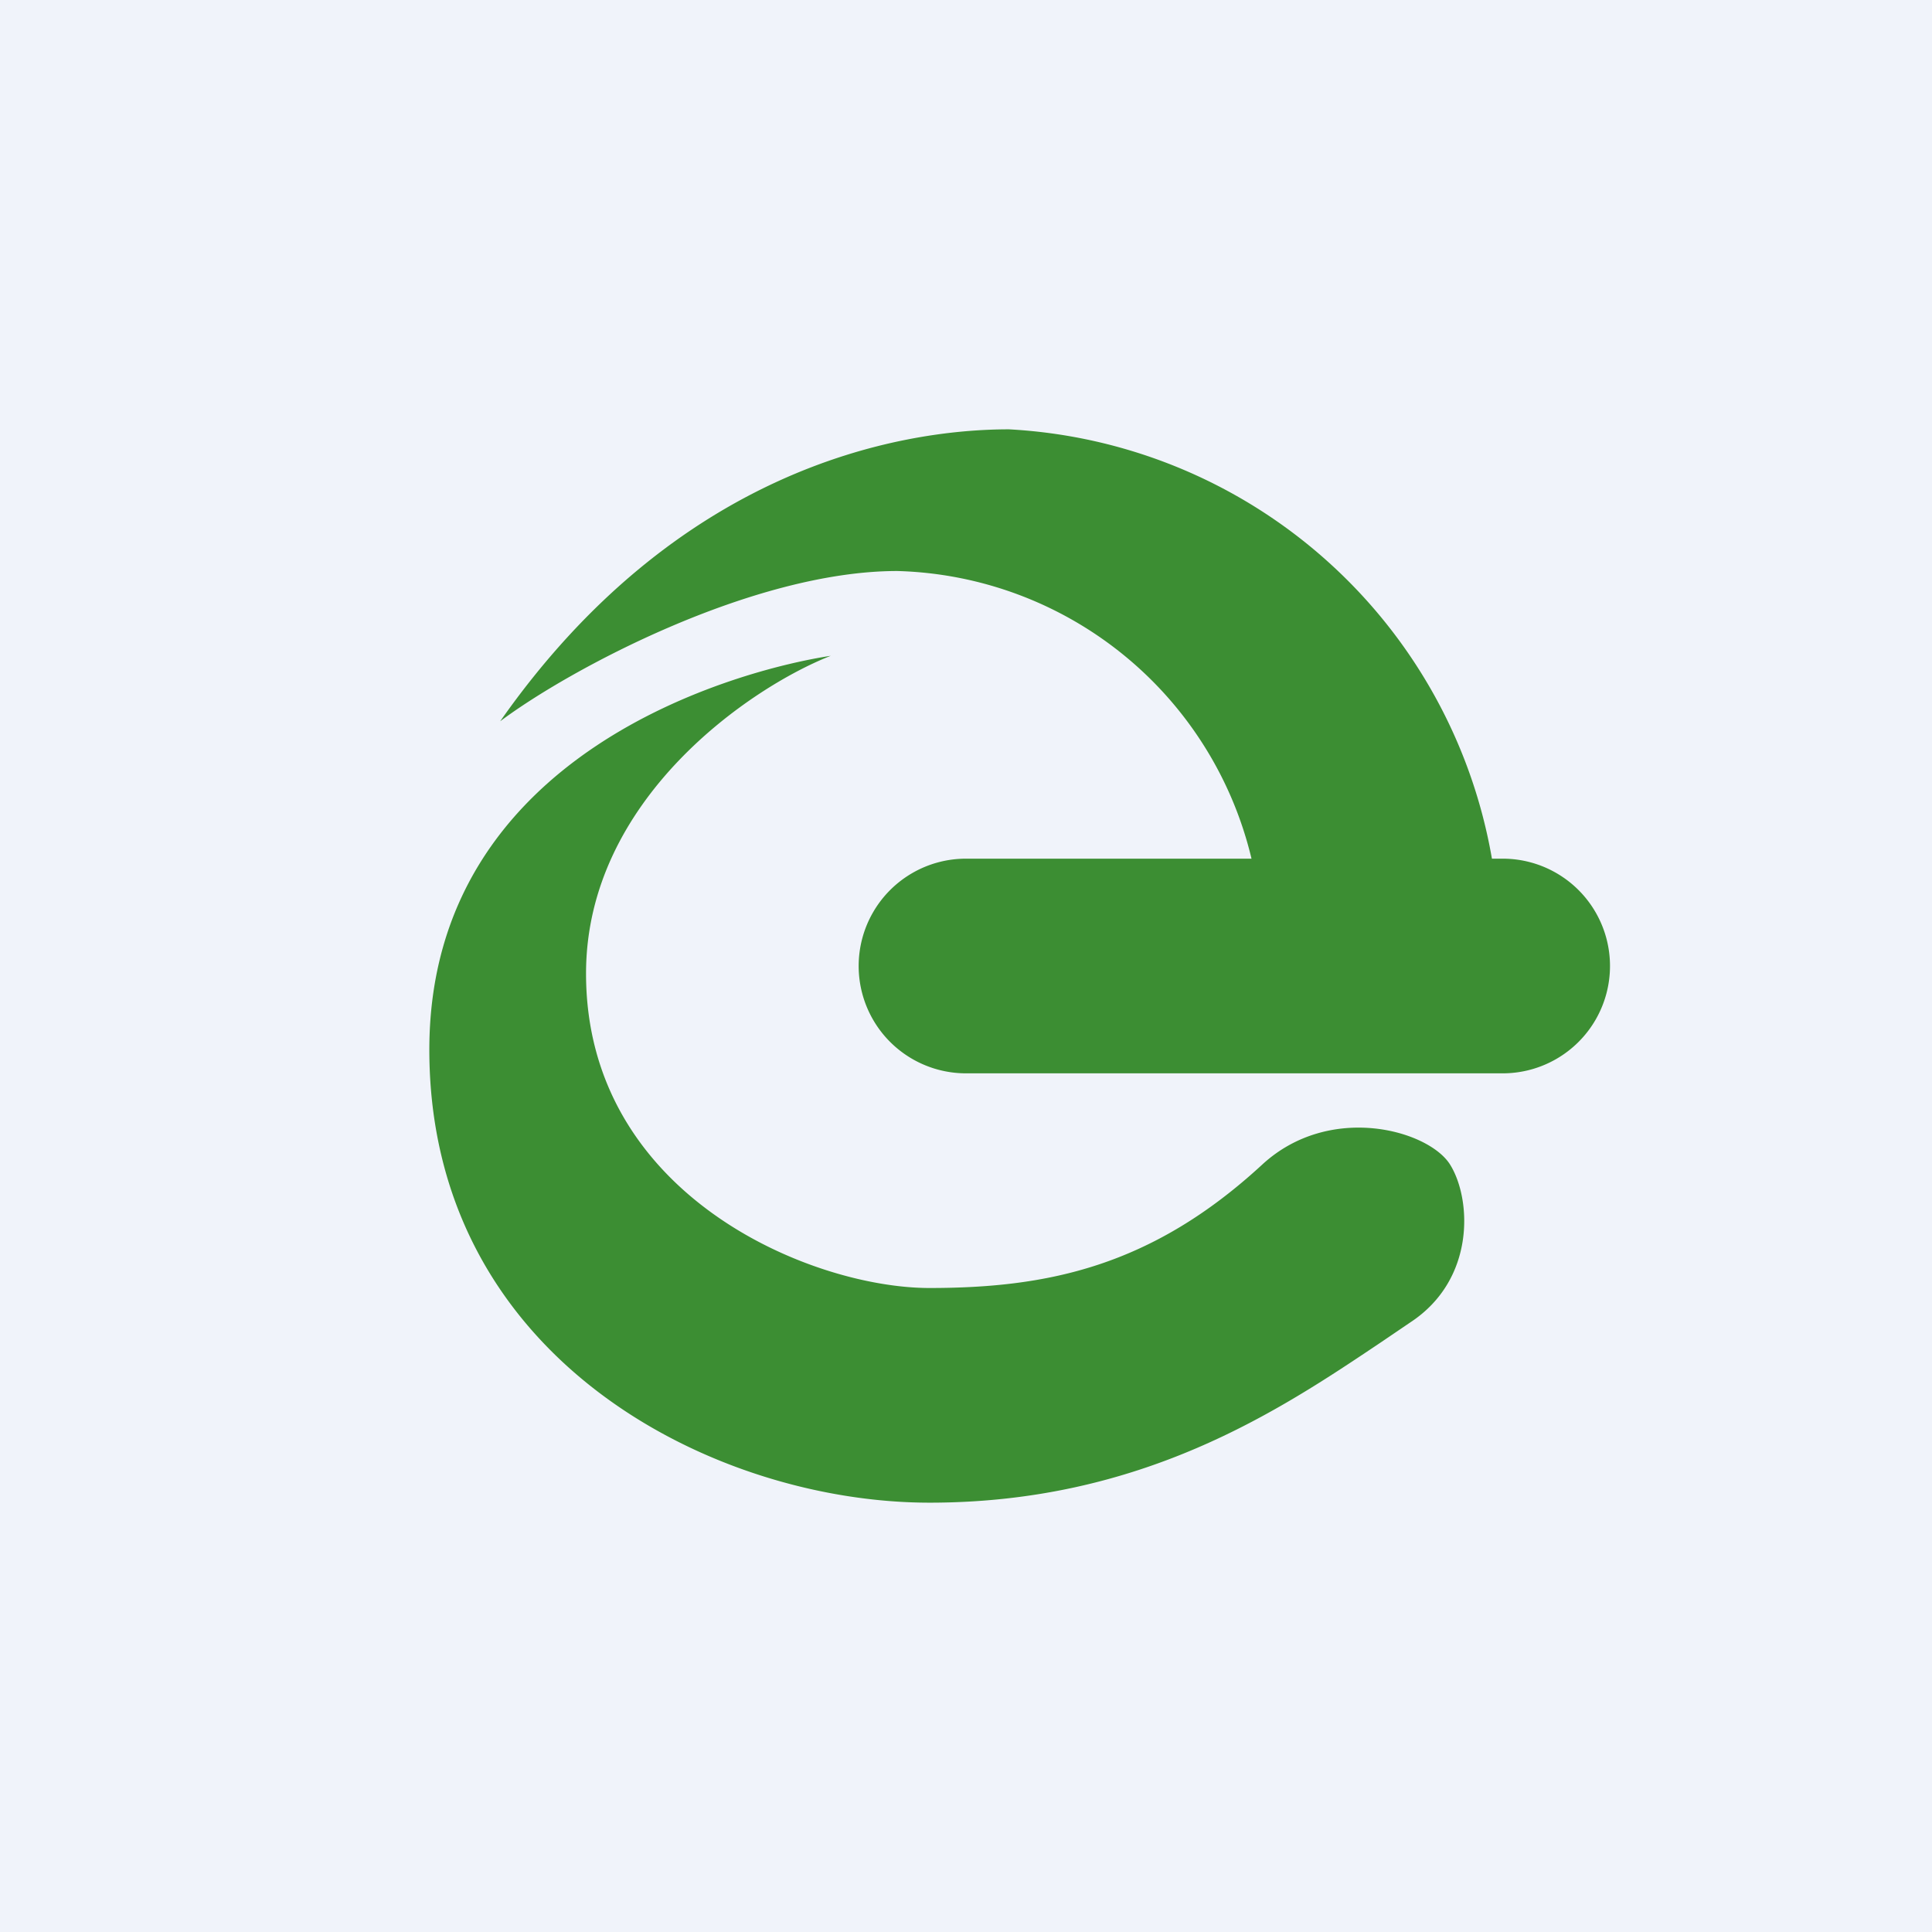 <!-- by TradingView --><svg xmlns="http://www.w3.org/2000/svg" width="18" height="18"><path fill="#F0F3FA" d="M0 0h18v18H0z"/><path d="M9.4 4a4.83 4.83 0 014.5 4h.1a1 1 0 110 2H9a1 1 0 010-2h2.66a3.49 3.49 0 00-3.3-2.68c-1.35 0-3.06.92-3.7 1.4C6.3 4.38 8.35 4 9.4 4zm4.11 6.85c.2.32.24 1.07-.37 1.47l-.28.19c-.94.63-2.22 1.49-4.2 1.49C6.66 14 4 12.67 4 9.78 4 7 6.89 6.24 7.74 6.11 7 6.4 5.46 7.44 5.46 9.07c0 2.07 2.1 2.93 3.2 2.93s2.07-.2 3.1-1.15c.63-.58 1.55-.32 1.75 0z" fill="#3C8E33"/></svg>
